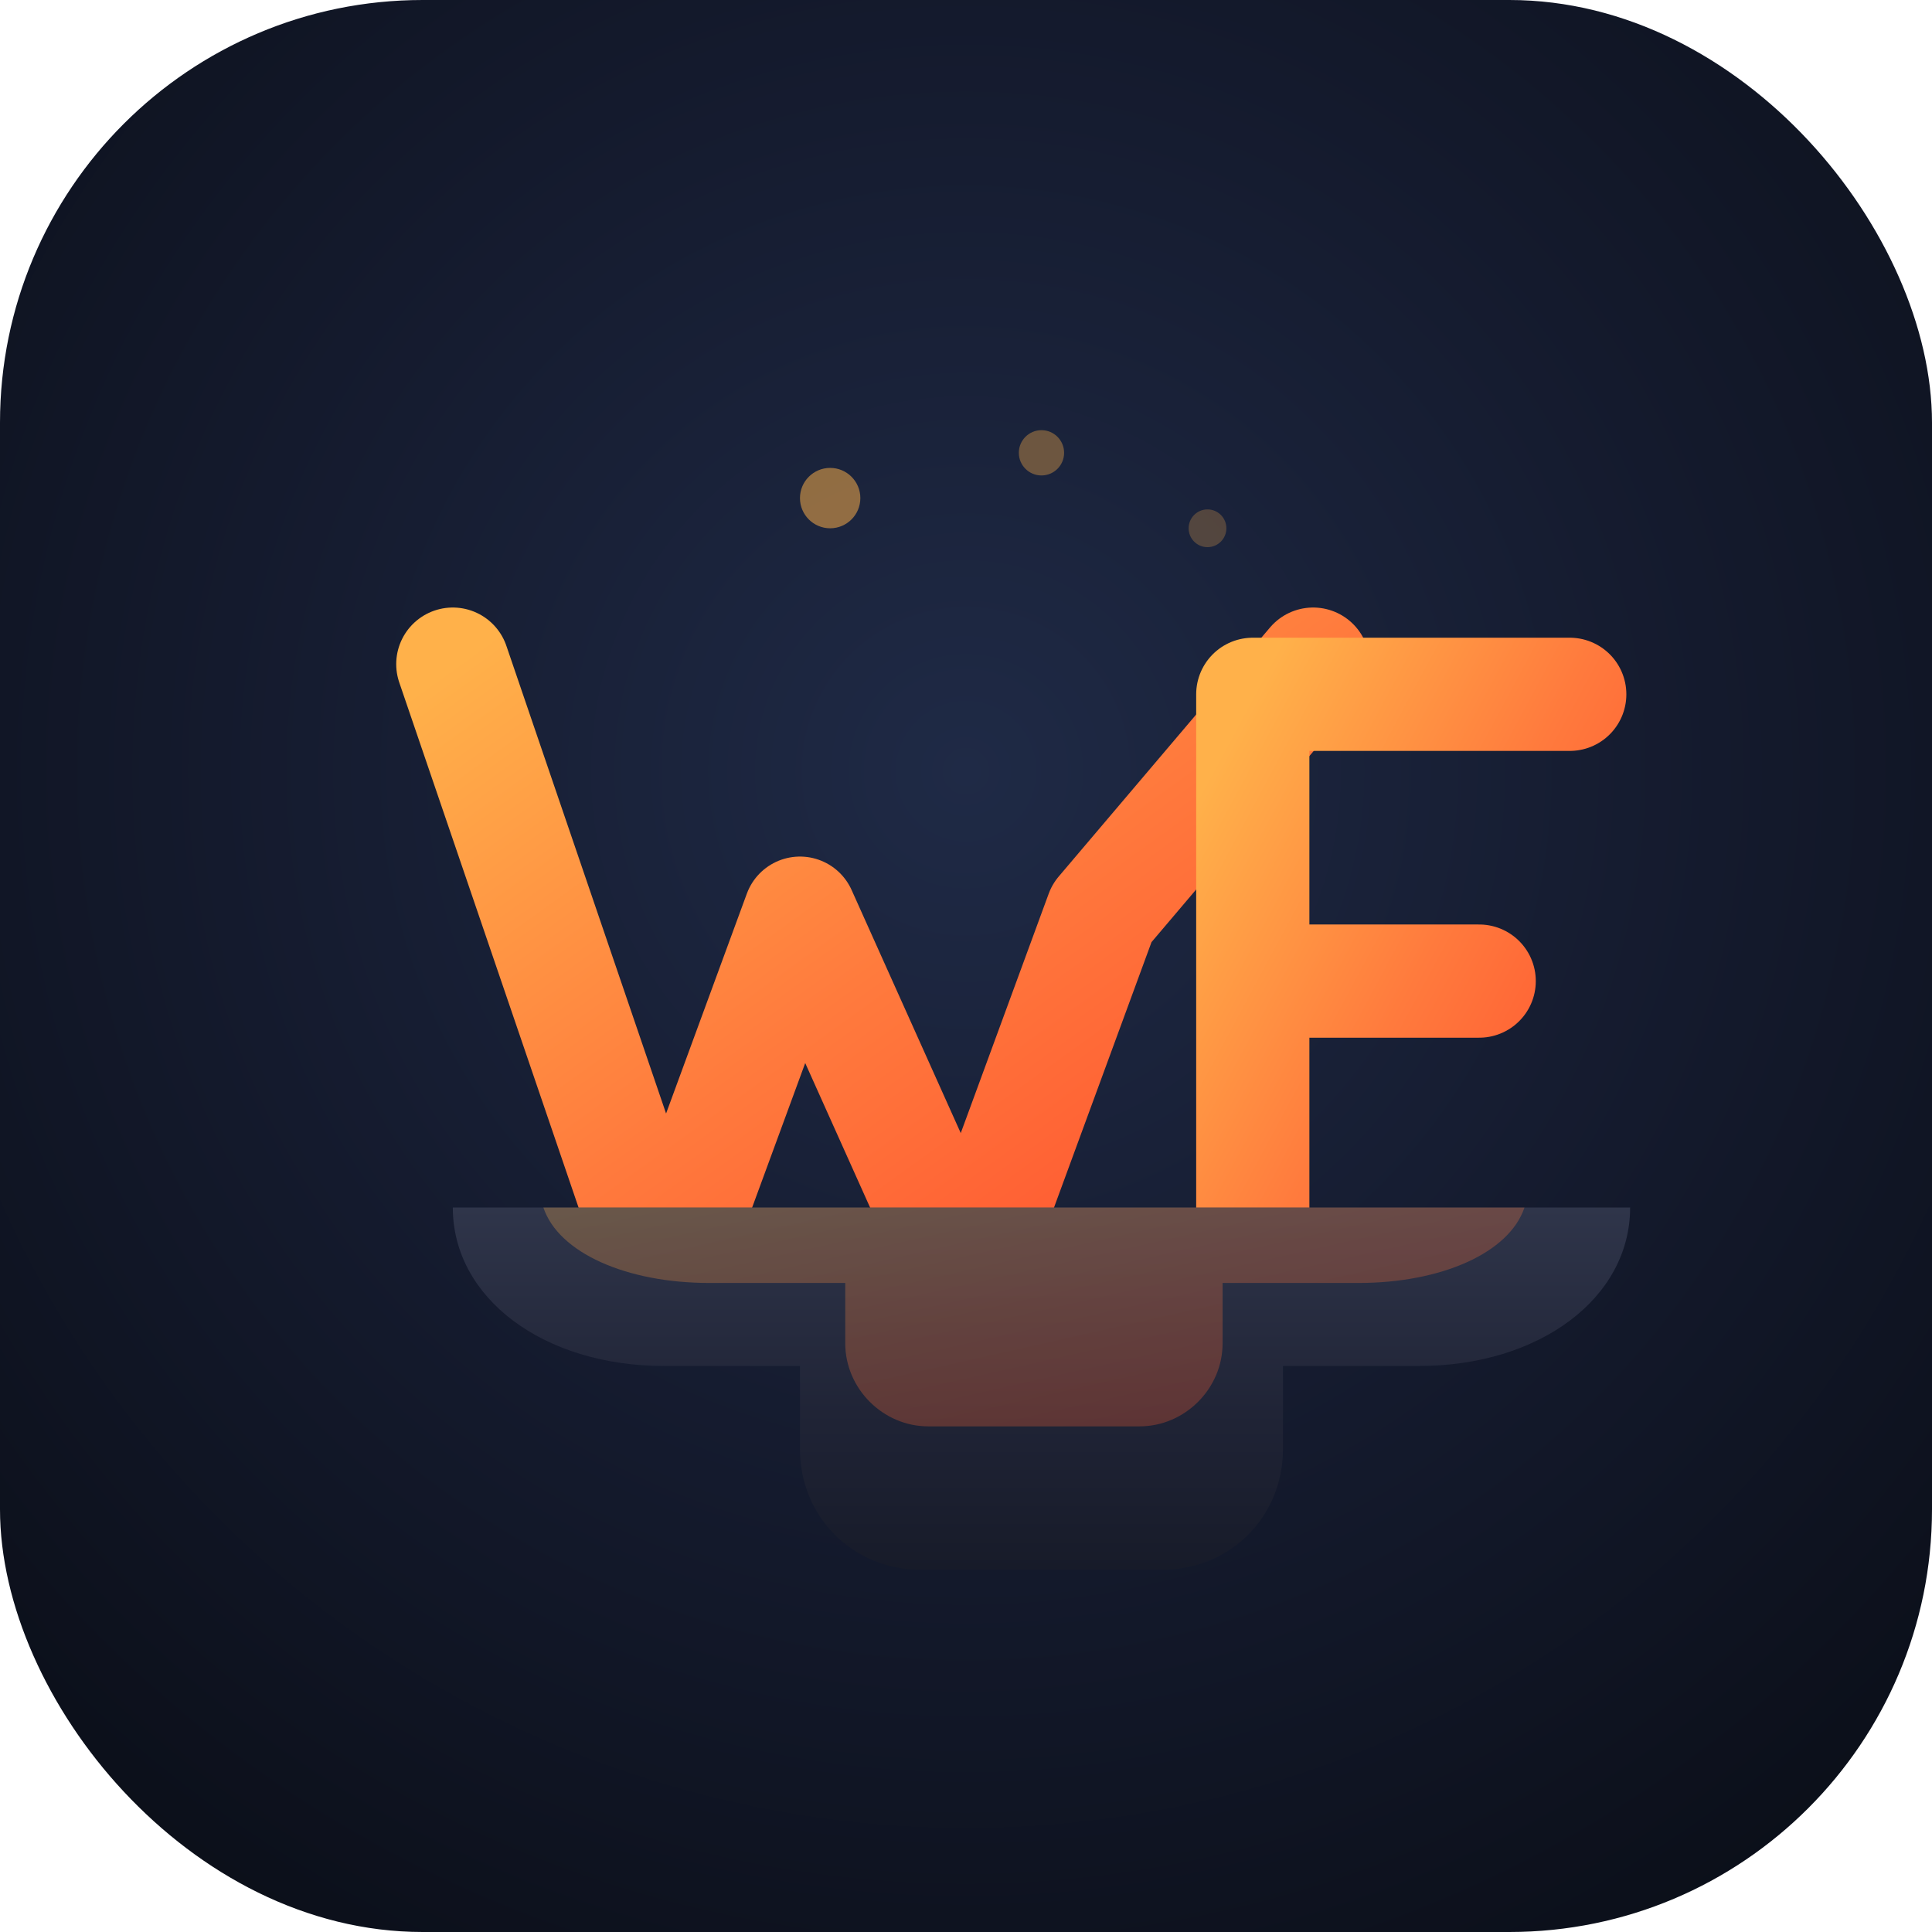 <svg xmlns="http://www.w3.org/2000/svg" viewBox="0 0 512 512" role="img" aria-labelledby="title desc">
  <title id="title">Random Word Generator Icon</title>
  <desc id="desc">Stylized spark and forged letters symbolizing spontaneous word generation.</desc>
  <defs>
    <radialGradient id="bg" cx="50%" cy="40%" r="70%">
      <stop offset="0%" stop-color="#1f2a46" />
      <stop offset="55%" stop-color="#141a2d" />
      <stop offset="100%" stop-color="#0b0f19" />
    </radialGradient>
    <linearGradient id="forge" x1="0%" y1="0%" x2="100%" y2="100%">
      <stop offset="0%" stop-color="#ffb14a" />
      <stop offset="50%" stop-color="#ff7a3d" />
      <stop offset="100%" stop-color="#ff4d2d" />
    </linearGradient>
    <linearGradient id="steel" x1="0%" y1="0%" x2="0%" y2="100%">
      <stop offset="0%" stop-color="#2f354a" />
      <stop offset="60%" stop-color="#1f2335" />
      <stop offset="100%" stop-color="#171b29" />
    </linearGradient>
    <filter id="glow" x="-30%" y="-30%" width="160%" height="160%">
      <feGaussianBlur stdDeviation="12" result="blur" />
      <feMerge>
        <feMergeNode in="blur" />
        <feMergeNode in="SourceGraphic" />
      </feMerge>
    </filter>
    <filter id="spark-glow" x="-200%" y="-200%" width="500%" height="500%">
      <feGaussianBlur stdDeviation="4" />
    </filter>
  </defs>
  <rect width="512" height="512" rx="112" fill="url(#bg)" />
  <g filter="url(#glow)" stroke="url(#forge)" stroke-linecap="round" stroke-linejoin="round" stroke-width="30" fill="none">
    <path d="M120 176 176 340 212 242 256 340 292 242 348 176" />
    <path d="M332 184h84M332 260h60M332 184v156" />
  </g>
  <path
    fill="url(#steel)"
    d="M120 320c0 24 24 42 56 42h36v22c0 18 14 32 32 32h64c18 0 32-14 32-32v-22h36c32 0 56-18 56-42H120z"
  />
  <path
    fill="url(#forge)"
    opacity="0.28"
    d="M144 320c4 12 22 20 44 20h36v16c0 12 10 22 22 22h56c12 0 22-10 22-22v-16h36c22 0 40-8 44-20H144z"
  />
  <g fill="#ffb14a">
    <circle cx="220" cy="132" r="8" filter="url(#spark-glow)" opacity="0.72" />
    <circle cx="276" cy="120" r="6" filter="url(#spark-glow)" opacity="0.6" />
    <circle cx="320" cy="140" r="5" filter="url(#spark-glow)" opacity="0.5" />
  </g>
</svg>
